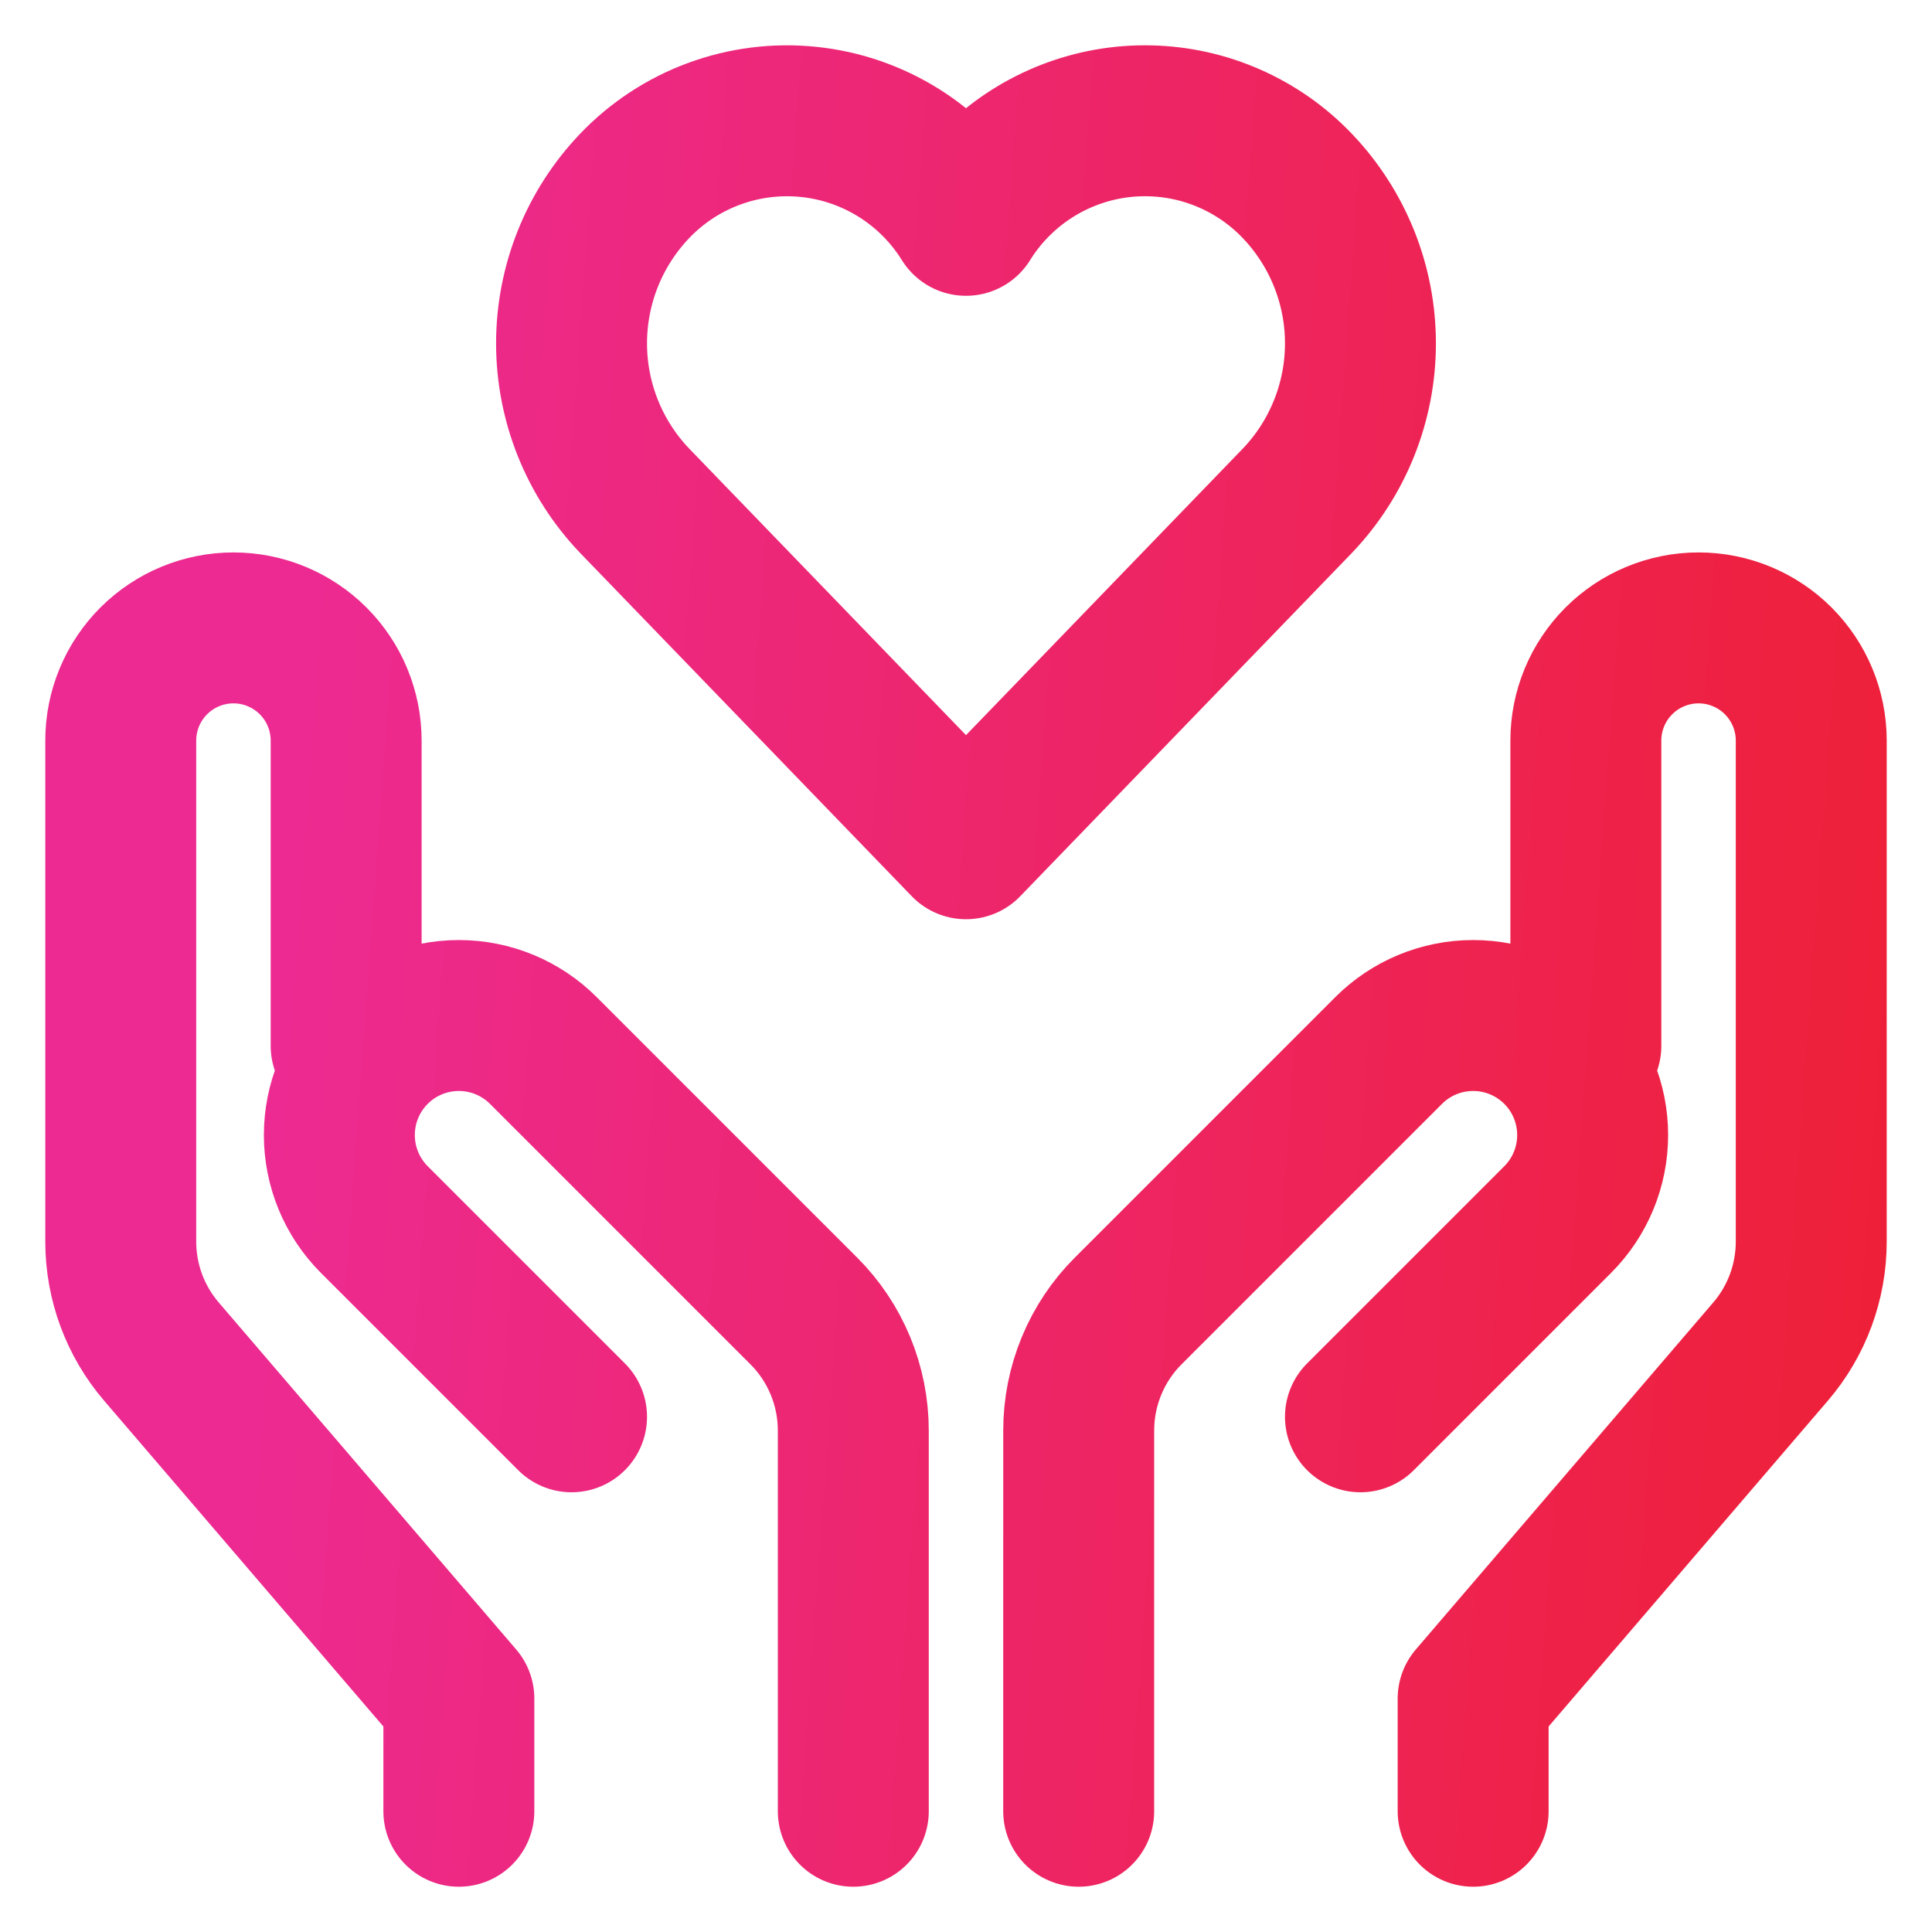 <svg xmlns="http://www.w3.org/2000/svg" width="48" height="48" viewBox="0 0 48 48" fill="none"><path d="M11.4 45V42.2L4.011 33.58C3.358 32.819 3 31.849 3 30.846V18.4C3 17.657 3.295 16.945 3.82 16.42C4.345 15.895 5.057 15.6 5.8 15.6C6.543 15.6 7.255 15.895 7.78 16.42C8.305 16.945 8.6 17.657 8.6 18.4V25.984M21.2 45V35.54C21.2 34.988 21.091 34.442 20.88 33.932C20.669 33.422 20.36 32.959 19.969 32.569L13.5 26.1C12.943 25.543 12.188 25.23 11.4 25.23C10.612 25.23 9.857 25.543 9.3 26.1C8.743 26.657 8.431 27.412 8.431 28.2C8.431 28.987 8.743 29.743 9.3 30.3L14.2 35.2M36.6 45V42.2L43.989 33.58C44.642 32.819 45 31.849 45 30.846V18.4C45 17.657 44.705 16.945 44.18 16.42C43.655 15.895 42.943 15.6 42.2 15.6C41.457 15.6 40.745 15.895 40.22 16.42C39.695 16.945 39.4 17.657 39.4 18.4V25.984M26.8 45V35.54C26.8 34.988 26.909 34.442 27.12 33.932C27.331 33.422 27.64 32.959 28.031 32.569L34.5 26.1C35.057 25.543 35.812 25.23 36.6 25.23C37.388 25.23 38.143 25.543 38.7 26.1C39.257 26.657 39.569 27.412 39.569 28.2C39.569 28.987 39.257 29.743 38.7 30.3L33.8 35.2M32.232 4.62C31.757 4.122 31.189 3.724 30.56 3.446C29.931 3.168 29.253 3.017 28.566 3.002C27.878 2.986 27.195 3.106 26.554 3.355C25.913 3.604 25.327 3.976 24.83 4.452C24.511 4.755 24.232 5.099 24 5.474C23.578 4.795 23.007 4.222 22.33 3.798C21.652 3.374 20.887 3.111 20.093 3.029C19.298 2.946 18.495 3.047 17.745 3.323C16.995 3.598 16.319 4.042 15.767 4.62C14.761 5.673 14.2 7.074 14.2 8.531C14.2 9.987 14.761 11.388 15.767 12.441L24 20.963L32.233 12.441C33.239 11.388 33.8 9.987 33.8 8.53C33.8 7.074 33.238 5.673 32.232 4.62Z" stroke="url(#paint0_linear_2506_2996)" stroke-width="3.75" stroke-linecap="round" stroke-linejoin="round"></path><defs><linearGradient id="paint0_linear_2506_2996" x1="8.464" y1="5.819" x2="49.091" y2="8.792" gradientUnits="userSpaceOnUse"><stop stop-color="#ED2A91"></stop><stop offset="1" stop-color="#EE2037"></stop></linearGradient></defs></svg>
